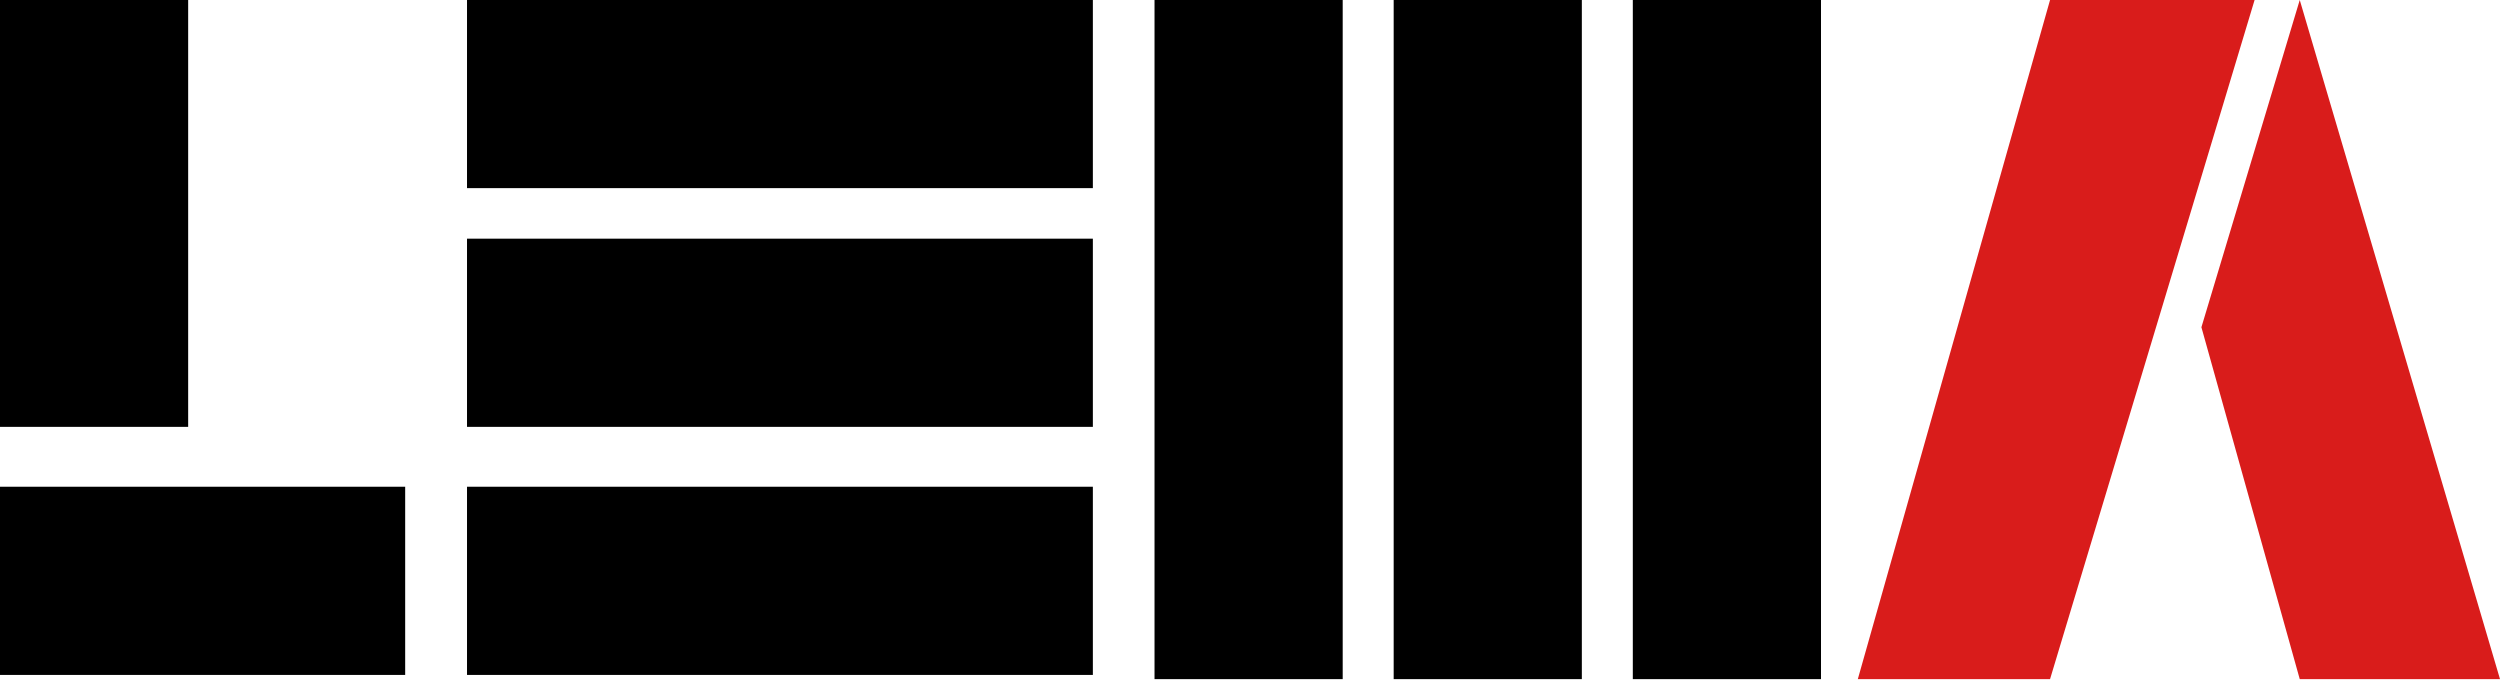 <?xml version="1.0" encoding="utf-8"?>
<!-- Generator: Adobe Illustrator 15.1.0, SVG Export Plug-In  -->
<!DOCTYPE svg PUBLIC "-//W3C//DTD SVG 1.1//EN" "http://www.w3.org/Graphics/SVG/1.1/DTD/svg11.dtd">
<svg version="1.1"
	 xmlns="http://www.w3.org/2000/svg" xmlns:xlink="http://www.w3.org/1999/xlink" xmlns:a="http://ns.adobe.com/AdobeSVGViewerExtensions/3.0/"
	 x="0px" y="0px" width="200px" height="55px" viewBox="0 0 200 55" enable-background="new 0 0 200 55" xml:space="preserve">
<defs>
</defs>
<path fill="#D91C1B" d="M176.113,26.179L183.98,0L200,54.33h-16.02L176.113,26.179z M164.004,0h16.363l-16.363,54.33h-15.379
	L164.004,0z"/>
<path d="M130.625,0h15.055v54.33h-15.055V0L130.625,0z M111.494,0h15.053v54.33h-15.053V0z M92.362,0h15.054v54.33H92.362V0z
	 M37.361,53.996V38.941h50.068v15.055H37.361L37.361,53.996z M37.361,34.147V19.096h50.068v15.052H37.361L37.361,34.147z
	 M37.361,15.052V0h50.068v15.053L37.361,15.052L37.361,15.052L37.361,15.052z M0,53.996V38.941h32.414v15.055H0L0,53.996z M0,0
	h15.053v34.147H0V0L0,0z"/>
</svg>

